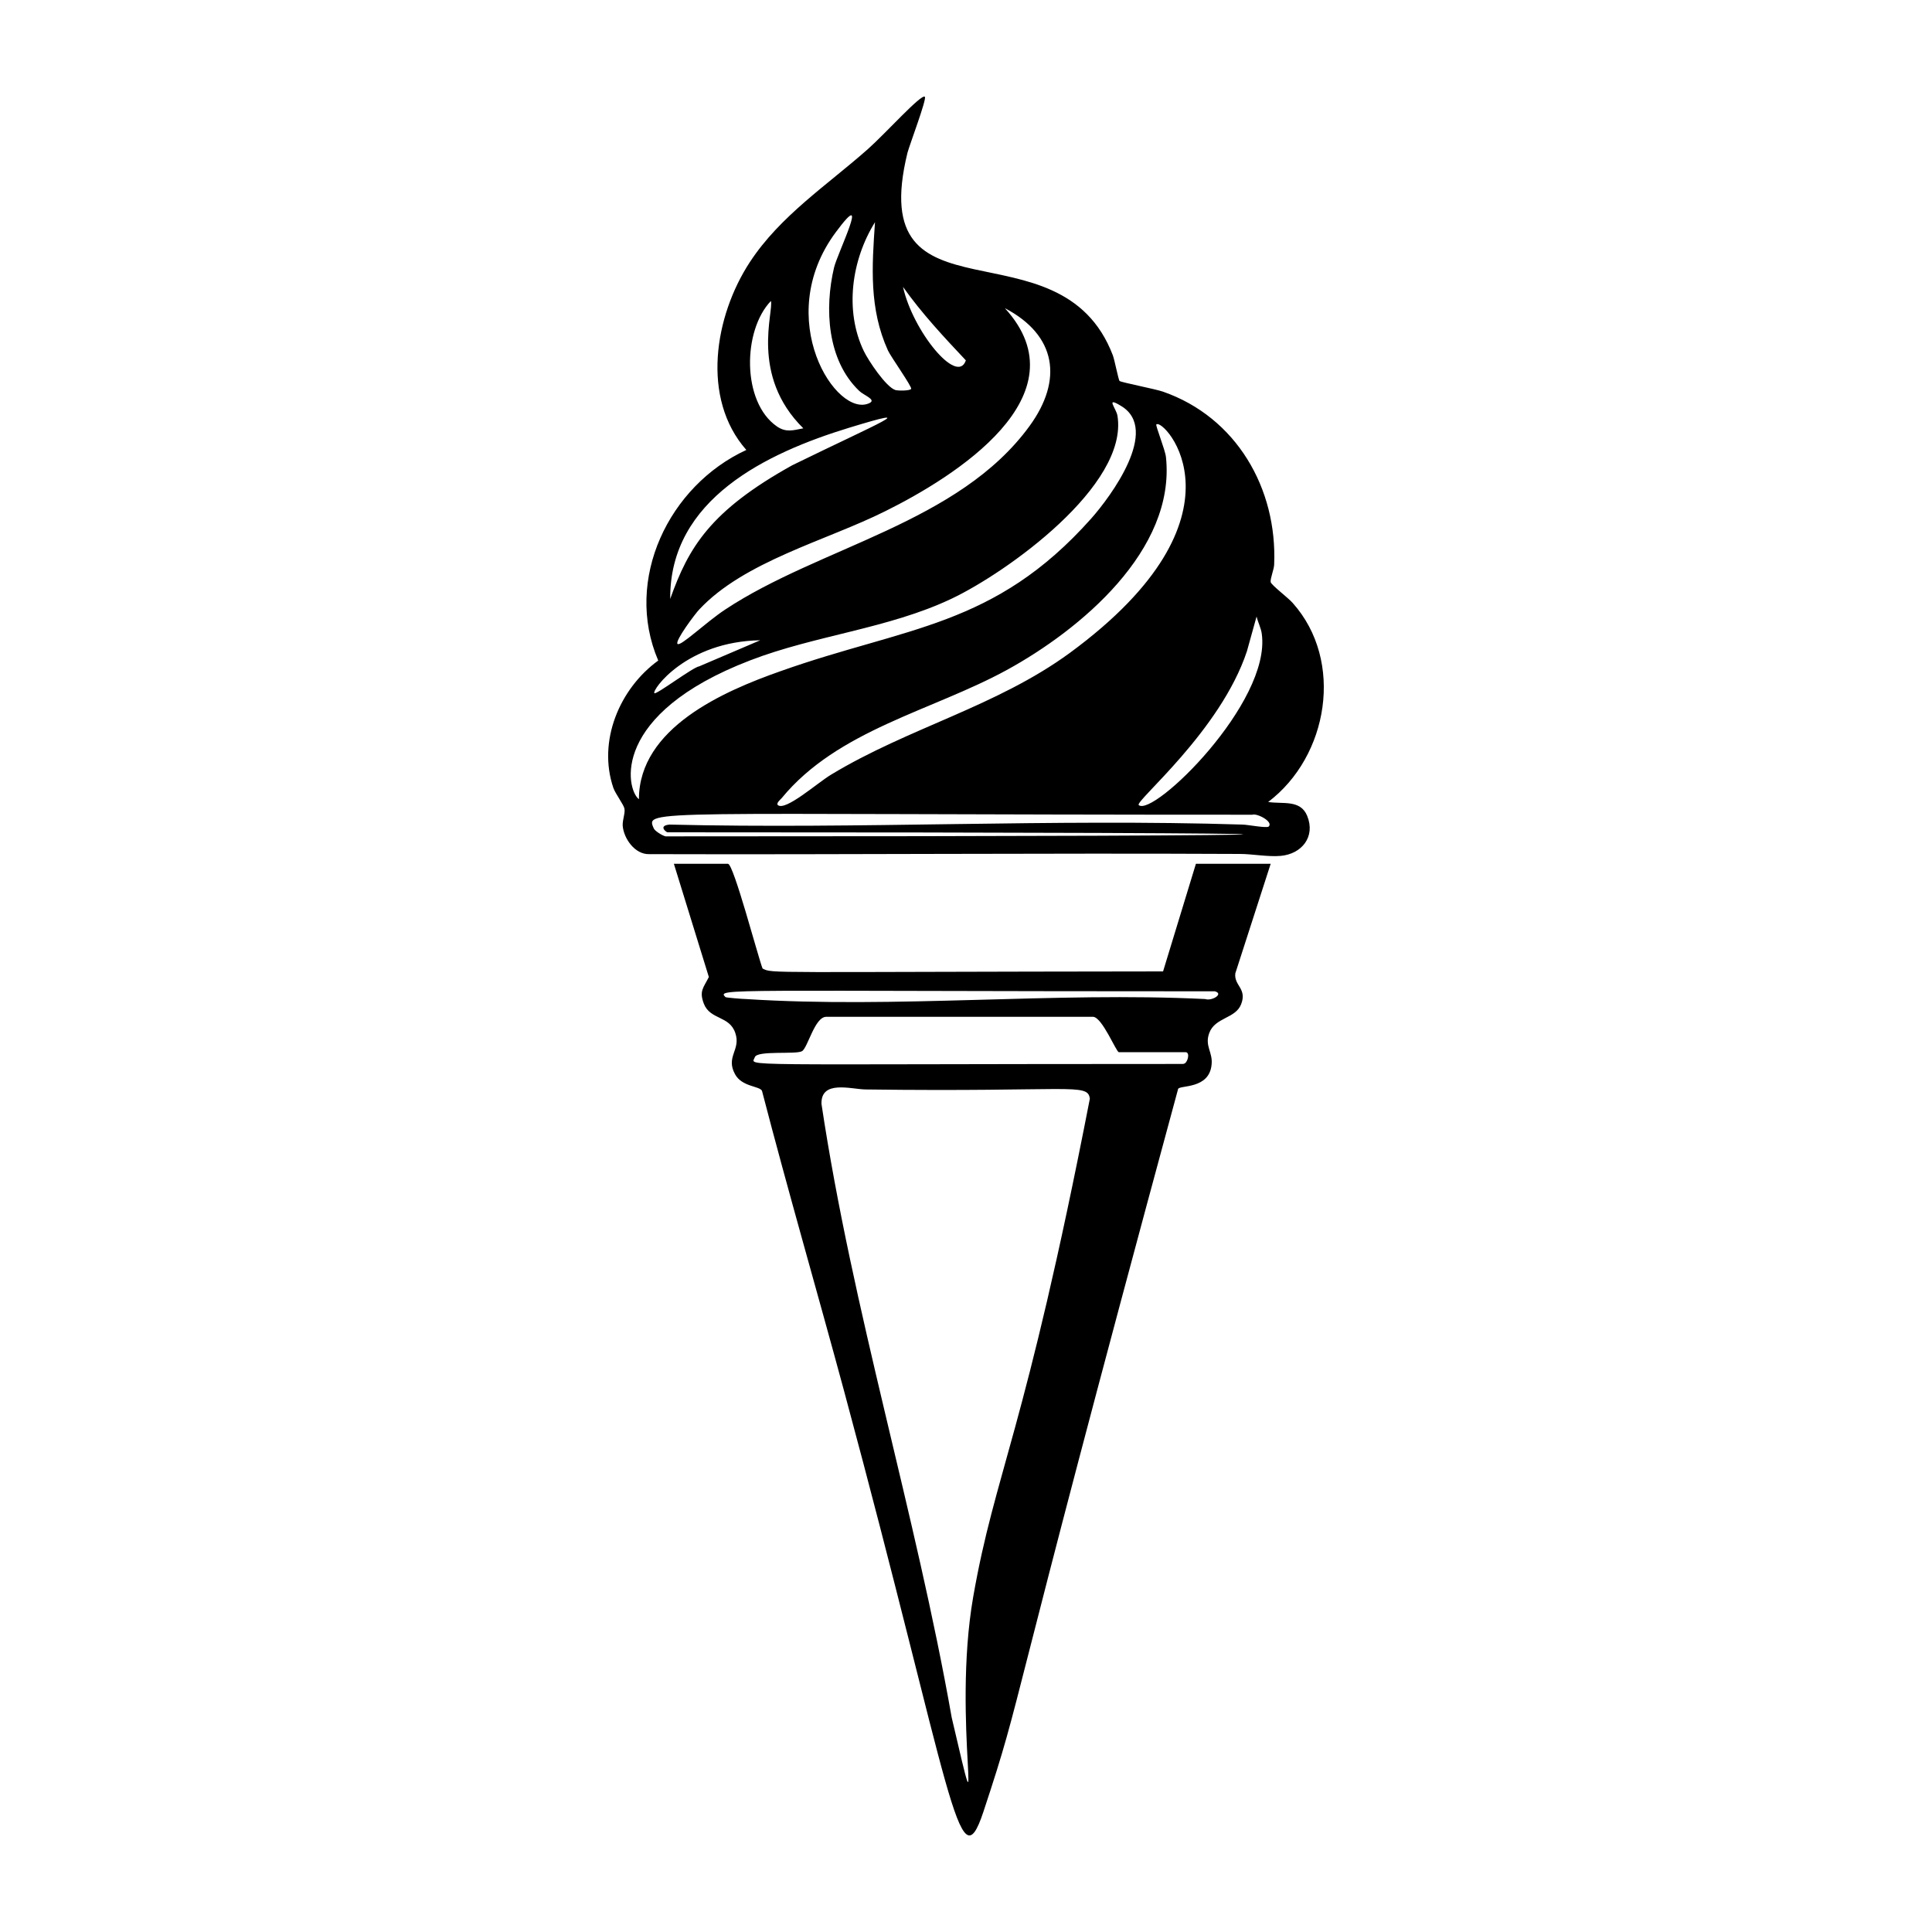 <svg xmlns="http://www.w3.org/2000/svg" viewBox="0 0 1000 1000"><path d="M656.4 415.1c31.2-23.6 39.5-73 12.7-103-2-2.4-11.1-9.3-11.4-10.8-.3-1.8 1.7-6.5 1.8-9 1.7-39.5-19.6-76.4-57.6-89.6-3.7-1.3-21.6-4.8-22.4-5.5-.6-.5-2.6-11-3.5-13.3-27.3-71.4-128.9-12.5-106.3-104.8 1-3.9 10.1-27.9 9-29-1.7-1.8-20.1 18.7-29.4 27-21 18.6-45.5 34.6-61.2 58.6-18.2 27.8-25.4 70.4-1.8 97.2-40 18.4-63.6 67-45.6 109-20 14.5-31.5 41.7-23.2 66 1.1 3 5.3 8.6 5.7 10.6.5 2.3-1 5.6-.9 8.8.5 6.7 6.3 15 13.7 14.8 102 .3 203.9-.6 305.8-.1 6.3 0 14.7 1.6 21.1 1 10.9-1 18.1-9.9 13.7-20.7-3.5-8.6-12.8-6-20.2-7.2m-11-78 5-18c.7 3 2.3 5.9 2.7 9 4.9 35.6-56.3 95-63.7 88.6-2.1-2 42.3-38.3 56-79.6m-46.8-117.4c3.4-3.7 51.8 47.2-44.8 118.2-38 27.8-83.6 38.8-123.7 63.1-7 4.2-23.6 19-27.5 15.7-1-1 1.5-3 2-3.6 29-35.3 77.9-45.2 116.5-66.3 38-20.8 87.5-62 82.4-110.2-.4-3.8-5.5-16.3-5-17m-78.2-60c26.5 14 30 37 12.6 60.9-36.7 50.4-108.4 62.4-157.7 95.1-10.2 6.8-22.9 19.1-24.5 17.7s9.4-16 11.2-17.8c23.3-25 65.9-35.7 96.3-50.9 35.7-17.7 103.2-59.8 62-105m-20.3 27c-4.5 13-27.5-15.4-32.5-38.1 9.7 13.7 21.2 26 32.5 38m-47-71.5c-1.6 23-3.1 44.8 6.7 66.4 1.5 3.3 12.7 19 12 19.9-.7 1-6.4 1-8.1.6-4.9-1.5-14.1-15.4-16.4-20.2-10.1-21-6.3-47.3 5.8-66.7m-20.3 5.2c18.6-25.1.8 11-.9 18.3-5 21.2-3.6 47.9 13 63.8 2.3 2.3 9 4.5 5.4 6.3-17 8.4-50.7-43.7-17.5-88.4M399 155.7c1.7 5.3-11 38.6 16.8 66-5.3 1-8.9 2.3-13.7-1-18.2-12.6-17.8-49.7-3-65m40.4 65.7c38.7-11.8 16.2-2.9-29.4 19.4-42.5 23.6-53.7 42.5-63.2 69.2-.4-51.7 50.1-75.6 92.6-88.6m-46 110-31.6 13.5c-3.2.4-22.2 14.8-23.2 13.9-1.4-1.5 16.4-26.8 54.9-27.4m-63 82.2c-6.6-5.3-14.7-44 57.7-71.8 33.7-13 71.5-16.4 104.2-31.9 28.5-13.5 91.7-58.6 85.9-94.7-.6-3.8-6.6-10.3 2-5 20.1 12.2-5.4 46.7-15.6 58.2-50.2 56.4-95.8 55.9-160.8 79-29.6 10.4-73.2 29.4-73.3 66.2m326 14.2c-1 1-11.1-1-13.6-1-98.7-3.1-197.9 2.4-296.6 0-6 .6-1.6 4-1 4 398.1 0 397.1 2.1-1 2.1-1.5-.3-5.5-2.7-6.1-4.1-4.5-10.2-5-7.1 309.8-7.1 2.4-.9 11 3.6 8.5 6.1m1 19.3H619l-17 55.7c-207.3.2-202 1.2-207.3-1.5-2.3-5.8-15-54.2-17.9-54.2h-28l18.1 58.6c-2.8 5.6-5.1 7.2-2.6 13.8 3.3 8.5 13.3 6.1 16.3 15.2 3 8.8-5.2 12.2-.1 21.4 3.6 6.5 12.7 6 13.9 8.5 13.5 52 28.5 103.6 42.5 155.4C493 928 496.1 976.6 509 937.8c22-66.5 8.2-33 100.8-374.2 1-2 16 .2 17.3-12.4.8-6.6-3.7-9.7-1.2-16.5 3-8.2 13.6-7.4 16.5-14.9 3.2-8.2-3.8-9.6-3-16zm-154 379.6c-11.2 64.5 7.3 140.9-11.1 62.3-18.8-106.6-51.3-210.3-67.4-317.6-.4-12.6 15.4-7.6 22.8-7.5 106.9 1.4 115-3.6 116.1 4.8-33.9 174.2-49 192.8-60.4 258m108.9-276c-238.1 0-223.5 1.5-221.9-3.5 1.2-3.6 21.2-1.3 24.4-3.1 3-1.7 6.6-17.9 12.6-17.8h138.1c4.7.2 12 18.3 13.3 18.3h34.5c2.7 0 1 6-1 6m11.2-33.5c-77.8-3.8-160.4 5-237.7 0-1.6 0-10.3-.7-10.6-1-4.7-4.7-.7-3 253.3-3 4.9 1.3-1.6 5.2-5 4"/></svg>